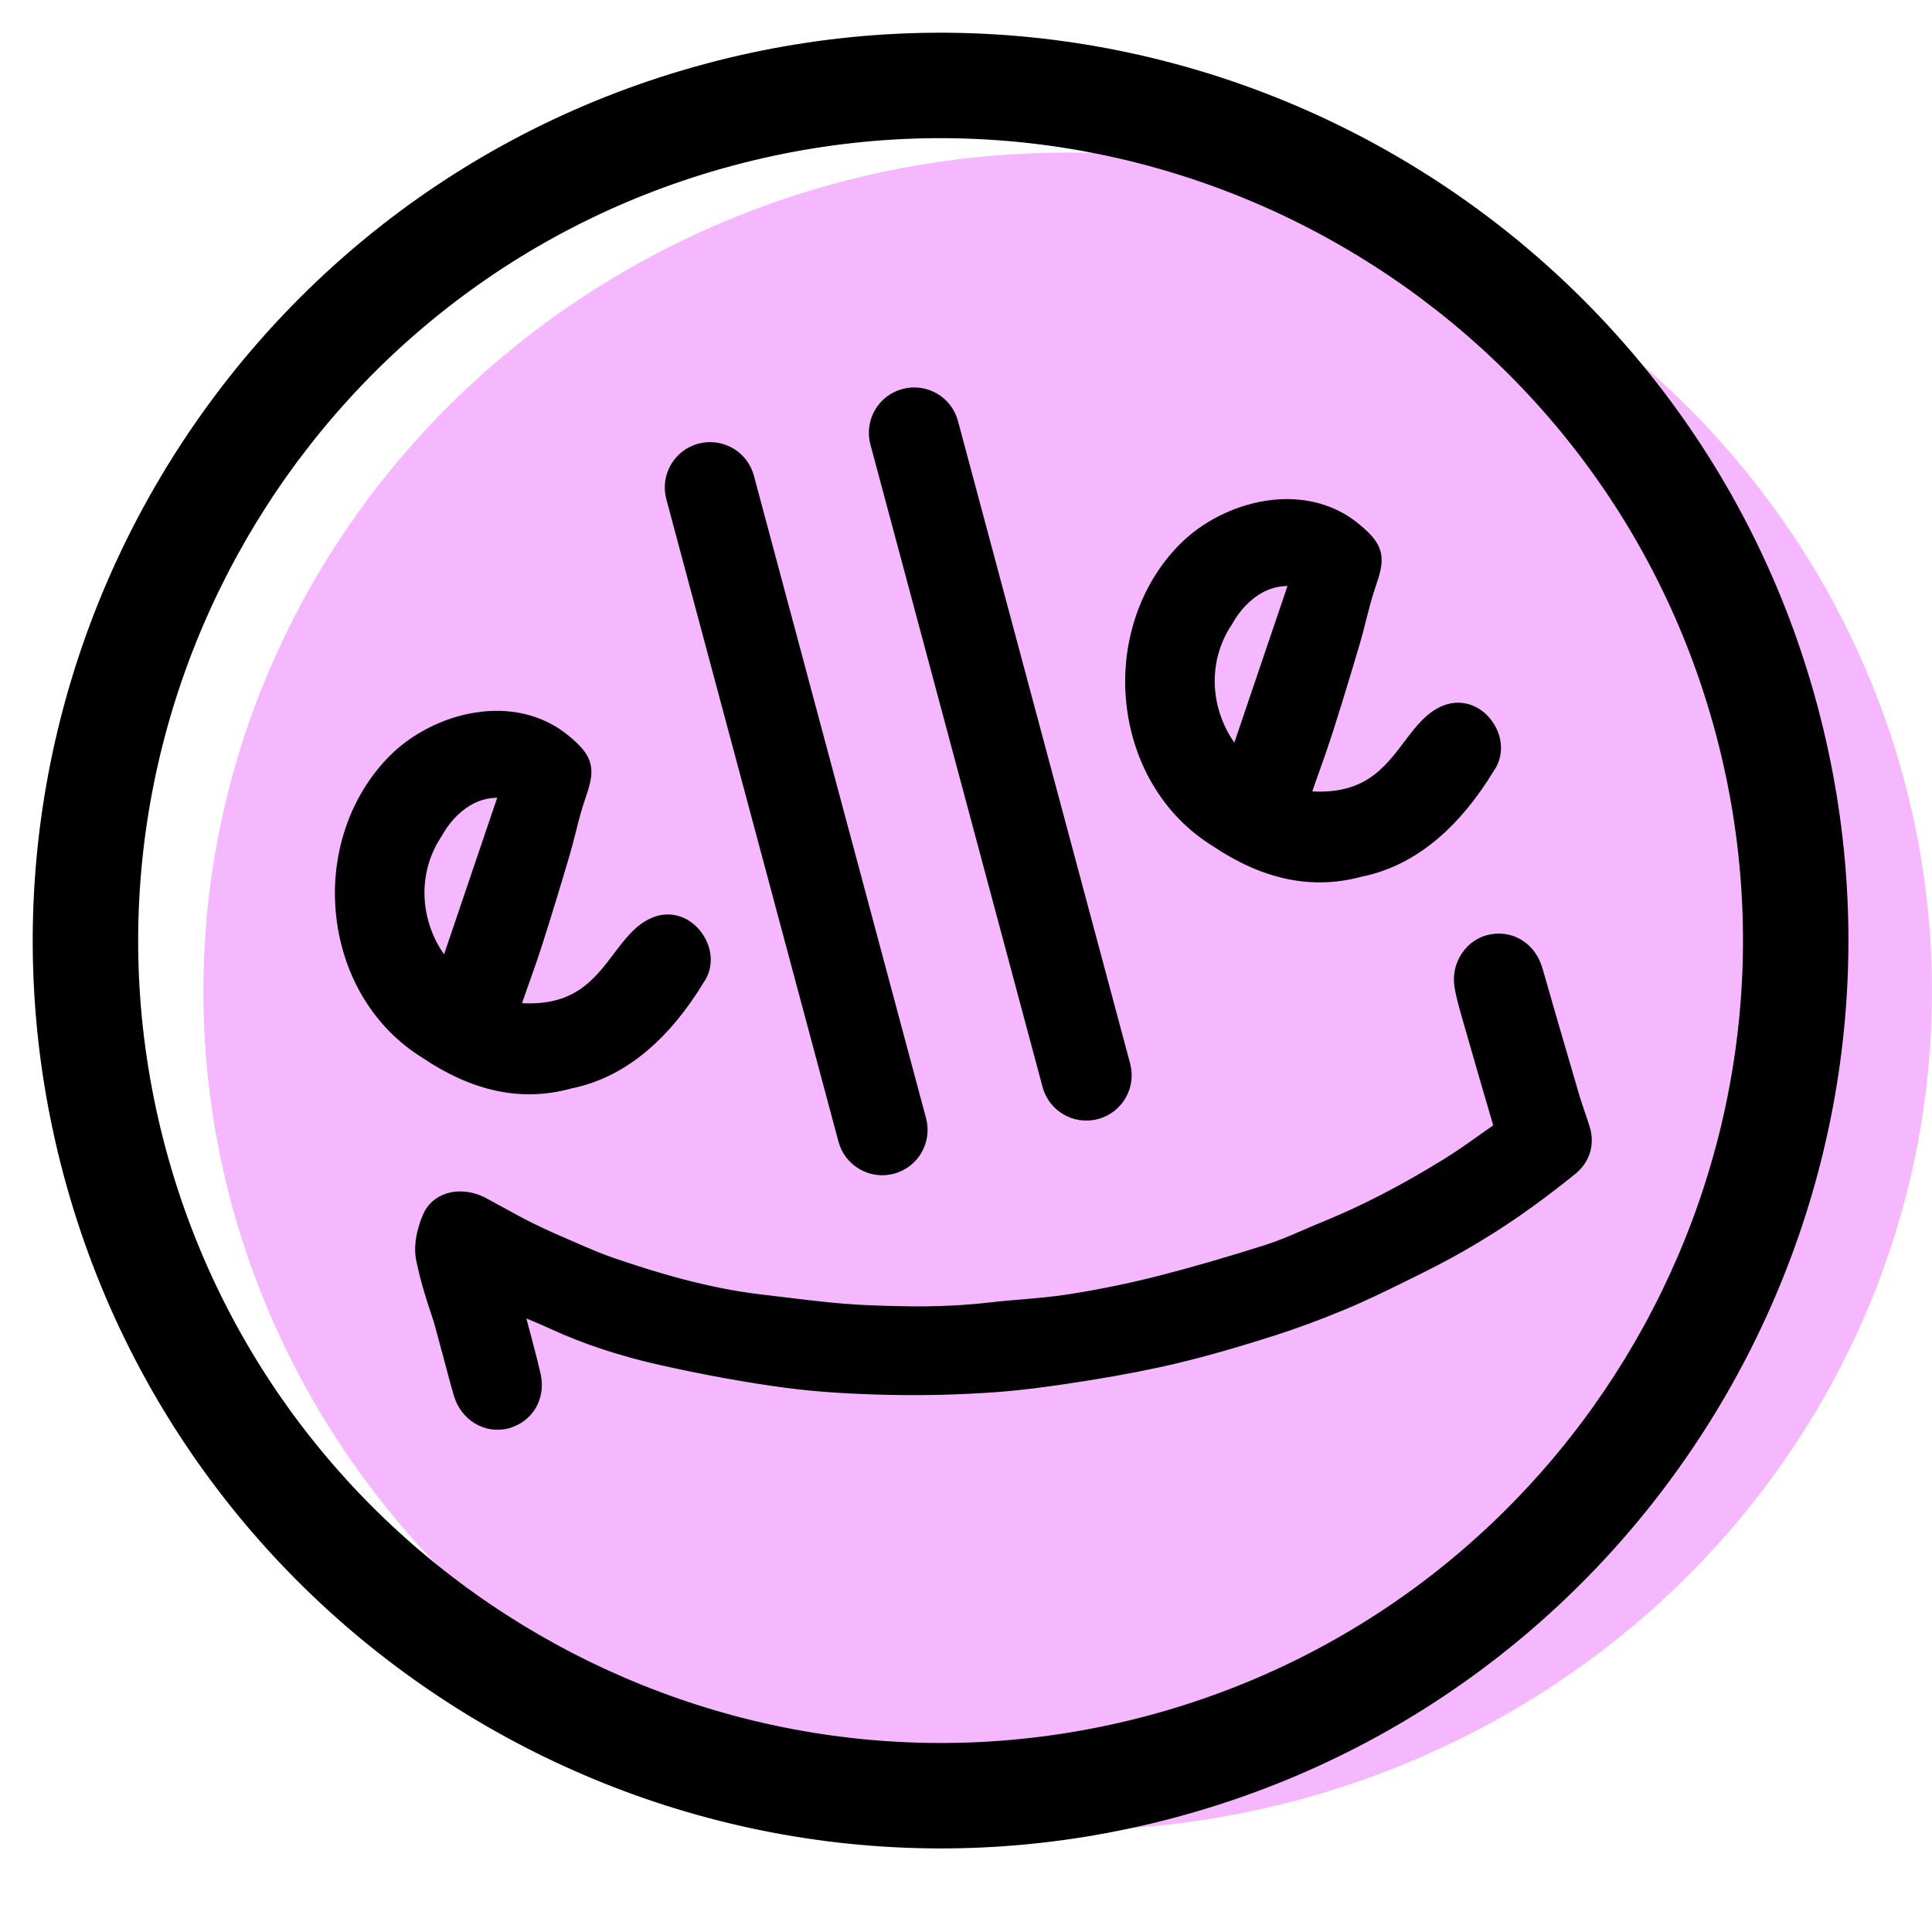 <svg width="38" height="38" viewBox="0 0 38 38" fill="none" xmlns="http://www.w3.org/2000/svg">
<ellipse cx="21" cy="19.5" rx="17" ry="16.5" fill="#F5B8FF"/>
<path fill-rule="evenodd" clip-rule="evenodd" d="M23.159 26.606C23.316 26.568 23.477 26.527 23.644 26.483C24.049 26.374 24.489 26.244 24.995 26.083C25.435 25.943 25.889 25.775 26.383 25.57C26.792 25.399 27.196 25.201 27.586 25.009L27.59 25.007L27.643 24.981C27.985 24.813 28.349 24.63 28.694 24.431C29.084 24.206 29.432 23.987 29.758 23.761C30.117 23.512 30.476 23.243 30.855 22.938C31.083 22.753 31.162 22.487 31.072 22.205C31.047 22.127 31.02 22.048 30.993 21.97L30.985 21.944C30.941 21.816 30.897 21.689 30.859 21.559L30.799 21.35C30.57 20.568 30.375 19.901 30.145 19.096C30.037 18.722 29.711 18.508 29.351 18.575C28.995 18.636 28.748 19.003 28.804 19.366C28.834 19.56 28.887 19.749 28.939 19.932L28.949 19.966C29.17 20.739 29.35 21.354 29.578 22.135L29.584 22.156C29.601 22.213 29.592 22.222 29.559 22.245C29.458 22.314 29.358 22.386 29.258 22.456L29.223 22.482C28.997 22.643 28.763 22.809 28.524 22.957C27.658 23.493 26.855 23.908 26.069 24.226C25.945 24.275 25.823 24.328 25.701 24.381L25.695 24.384C25.458 24.487 25.213 24.593 24.966 24.671C24.186 24.92 23.488 25.121 22.832 25.289C22.25 25.437 21.65 25.56 21.048 25.655C20.741 25.704 20.422 25.731 20.114 25.757L20.107 25.757C19.889 25.776 19.671 25.794 19.453 25.82C18.618 25.919 17.789 25.902 17.017 25.868C16.486 25.846 15.945 25.779 15.423 25.715C15.267 25.696 15.112 25.677 14.956 25.66C13.857 25.532 12.803 25.204 12.008 24.932C11.773 24.852 11.538 24.751 11.312 24.653L11.272 24.636L11.271 24.636C10.977 24.509 10.674 24.378 10.384 24.234C10.185 24.135 9.99 24.027 9.795 23.92C9.683 23.859 9.572 23.798 9.46 23.739C9.255 23.629 9.016 23.604 8.826 23.671C8.678 23.722 8.568 23.822 8.508 23.959C8.449 24.093 8.318 24.441 8.383 24.753C8.473 25.186 8.583 25.518 8.664 25.761C8.697 25.86 8.725 25.944 8.745 26.016C8.778 26.134 8.827 26.318 8.88 26.516L8.883 26.528C8.968 26.85 9.064 27.209 9.121 27.4C9.234 27.776 9.591 27.991 9.951 27.901C10.319 27.798 10.524 27.456 10.437 27.065C10.366 26.743 10.205 26.147 10.075 25.668L10.075 25.668L10.056 25.596L10.185 25.648L10.193 25.652C10.437 25.75 10.668 25.844 10.894 25.948C11.549 26.25 12.258 26.483 13.062 26.662C13.937 26.856 14.724 26.998 15.468 27.097C16.059 27.175 16.692 27.218 17.521 27.236C18.192 27.25 18.874 27.232 19.549 27.184C20.176 27.139 20.796 27.048 21.373 26.955C22.068 26.844 22.635 26.733 23.159 26.606Z" fill="black"/>
<path d="M23.644 26.483L23.695 26.676L23.695 26.676L23.644 26.483ZM23.159 26.606L23.112 26.412L23.112 26.412L23.159 26.606ZM24.995 26.083L24.934 25.892L24.934 25.892L24.995 26.083ZM26.383 25.57L26.46 25.754L26.46 25.754L26.383 25.57ZM27.586 25.009L27.675 25.188L27.675 25.188L27.586 25.009ZM27.59 25.007L27.501 24.828L27.501 24.828L27.59 25.007ZM27.643 24.981L27.731 25.16L27.732 25.16L27.643 24.981ZM28.694 24.431L28.794 24.604L28.794 24.604L28.694 24.431ZM29.758 23.761L29.872 23.926L29.872 23.926L29.758 23.761ZM30.855 22.938L30.98 23.093L30.98 23.093L30.855 22.938ZM31.072 22.205L30.881 22.266L30.881 22.267L31.072 22.205ZM30.993 21.97L30.804 22.035L30.804 22.035L30.993 21.97ZM30.985 21.944L31.174 21.88L31.174 21.88L30.985 21.944ZM30.859 21.559L30.667 21.615L30.667 21.615L30.859 21.559ZM30.799 21.35L30.991 21.294L30.991 21.294L30.799 21.35ZM30.145 19.096L29.952 19.151L29.952 19.151L30.145 19.096ZM29.351 18.575L29.385 18.772L29.387 18.771L29.351 18.575ZM28.804 19.366L28.606 19.397L28.606 19.397L28.804 19.366ZM28.939 19.932L28.747 19.986L28.747 19.987L28.939 19.932ZM28.949 19.966L29.142 19.911L29.142 19.91L28.949 19.966ZM29.578 22.135L29.77 22.078L29.77 22.078L29.578 22.135ZM29.584 22.156L29.776 22.099L29.776 22.099L29.584 22.156ZM29.559 22.245L29.672 22.41L29.673 22.409L29.559 22.245ZM29.258 22.456L29.374 22.619L29.374 22.619L29.258 22.456ZM29.223 22.482L29.107 22.319L29.107 22.319L29.223 22.482ZM28.524 22.957L28.63 23.127L28.63 23.127L28.524 22.957ZM26.069 24.226L26.143 24.411L26.144 24.411L26.069 24.226ZM25.701 24.381L25.781 24.565L25.781 24.565L25.701 24.381ZM25.695 24.384L25.774 24.568L25.774 24.568L25.695 24.384ZM24.966 24.671L25.027 24.862L25.027 24.862L24.966 24.671ZM22.832 25.289L22.882 25.483L22.882 25.483L22.832 25.289ZM21.048 25.655L21.017 25.457L21.017 25.457L21.048 25.655ZM20.114 25.757L20.131 25.956L20.131 25.956L20.114 25.757ZM20.107 25.757L20.124 25.957L20.124 25.957L20.107 25.757ZM19.453 25.82L19.43 25.621L19.43 25.621L19.453 25.82ZM17.017 25.868L17.008 26.068L17.008 26.068L17.017 25.868ZM15.423 25.715L15.447 25.517L15.447 25.517L15.423 25.715ZM14.956 25.66L14.933 25.858L14.933 25.858L14.956 25.66ZM12.008 24.932L11.943 25.122L11.943 25.122L12.008 24.932ZM11.312 24.653L11.391 24.469L11.39 24.469L11.312 24.653ZM11.272 24.636L11.193 24.819L11.193 24.82L11.272 24.636ZM11.271 24.636L11.351 24.452L11.351 24.452L11.271 24.636ZM10.384 24.234L10.295 24.413L10.295 24.413L10.384 24.234ZM9.795 23.92L9.891 23.745L9.891 23.745L9.795 23.92ZM9.46 23.739L9.366 23.915L9.366 23.915L9.46 23.739ZM8.826 23.671L8.892 23.86L8.892 23.859L8.826 23.671ZM8.508 23.959L8.325 23.878L8.325 23.878L8.508 23.959ZM8.383 24.753L8.579 24.712L8.579 24.712L8.383 24.753ZM8.664 25.761L8.474 25.824L8.474 25.824L8.664 25.761ZM8.745 26.016L8.552 26.069L8.552 26.07L8.745 26.016ZM8.88 26.516L8.686 26.568L8.686 26.568L8.88 26.516ZM8.883 26.528L9.076 26.477L9.076 26.477L8.883 26.528ZM9.121 27.4L8.929 27.458L8.929 27.458L9.121 27.4ZM9.951 27.901L10 28.095L10.005 28.094L9.951 27.901ZM10.437 27.065L10.633 27.021L10.633 27.021L10.437 27.065ZM10.075 25.668L10.268 25.616L10.268 25.616L10.075 25.668ZM10.075 25.668L10.268 25.616L10.268 25.616L10.075 25.668ZM10.056 25.596L10.131 25.411L9.757 25.26L9.863 25.649L10.056 25.596ZM10.185 25.648L10.11 25.834L10.11 25.834L10.185 25.648ZM10.193 25.652L10.118 25.837L10.118 25.837L10.193 25.652ZM10.894 25.948L10.811 26.13L10.811 26.13L10.894 25.948ZM13.062 26.662L13.019 26.857L13.019 26.857L13.062 26.662ZM15.468 27.097L15.494 26.898L15.494 26.898L15.468 27.097ZM17.521 27.236L17.517 27.436L17.517 27.436L17.521 27.236ZM19.549 27.184L19.535 26.985L19.535 26.985L19.549 27.184ZM21.373 26.955L21.342 26.758L21.341 26.758L21.373 26.955ZM23.592 26.29C23.427 26.334 23.268 26.374 23.112 26.412L23.206 26.801C23.365 26.762 23.527 26.721 23.695 26.676L23.592 26.29ZM24.934 25.892C24.431 26.052 23.994 26.182 23.592 26.29L23.695 26.676C24.105 26.566 24.548 26.435 25.055 26.273L24.934 25.892ZM26.306 25.385C25.817 25.588 25.368 25.754 24.934 25.892L25.055 26.273C25.502 26.131 25.961 25.961 26.46 25.754L26.306 25.385ZM27.498 24.829C27.107 25.022 26.709 25.217 26.306 25.385L26.46 25.754C26.876 25.581 27.285 25.38 27.675 25.188L27.498 24.829ZM27.501 24.828L27.498 24.829L27.675 25.188L27.678 25.187L27.501 24.828ZM27.555 24.801L27.501 24.828L27.678 25.187L27.731 25.16L27.555 24.801ZM28.594 24.258C28.255 24.453 27.896 24.634 27.555 24.801L27.732 25.16C28.073 24.992 28.442 24.807 28.794 24.604L28.594 24.258ZM29.644 23.597C29.324 23.819 28.98 24.035 28.594 24.258L28.794 24.604C29.189 24.377 29.541 24.155 29.872 23.926L29.644 23.597ZM30.729 22.782C30.354 23.084 29.999 23.351 29.644 23.597L29.872 23.926C30.236 23.674 30.598 23.401 30.98 23.093L30.729 22.782ZM30.881 22.267C30.947 22.47 30.892 22.65 30.729 22.782L30.98 23.093C31.273 22.857 31.378 22.504 31.262 22.144L30.881 22.267ZM30.804 22.035C30.831 22.113 30.857 22.189 30.881 22.266L31.262 22.145C31.237 22.064 31.209 21.983 31.183 21.905L30.804 22.035ZM30.795 22.009L30.804 22.035L31.183 21.905L31.174 21.88L30.795 22.009ZM30.667 21.615C30.707 21.75 30.752 21.882 30.795 22.009L31.174 21.88C31.13 21.751 31.088 21.627 31.051 21.503L30.667 21.615ZM30.607 21.406L30.667 21.615L31.051 21.503L30.991 21.294L30.607 21.406ZM29.952 19.151C30.183 19.957 30.378 20.625 30.607 21.407L30.991 21.294C30.762 20.512 30.567 19.846 30.337 19.041L29.952 19.151ZM29.387 18.771C29.637 18.725 29.871 18.867 29.952 19.151L30.337 19.041C30.204 18.578 29.785 18.29 29.314 18.378L29.387 18.771ZM29.002 19.336C28.961 19.072 29.145 18.813 29.385 18.772L29.317 18.378C28.845 18.459 28.535 18.934 28.606 19.397L29.002 19.336ZM29.132 19.877C29.079 19.692 29.029 19.515 29.002 19.336L28.606 19.397C28.638 19.605 28.696 19.805 28.747 19.986L29.132 19.877ZM29.142 19.91L29.132 19.876L28.747 19.987L28.757 20.021L29.142 19.91ZM29.77 22.078C29.542 21.298 29.362 20.684 29.142 19.911L28.757 20.02C28.977 20.795 29.158 21.41 29.386 22.191L29.77 22.078ZM29.776 22.099L29.77 22.078L29.386 22.191L29.393 22.212L29.776 22.099ZM29.673 22.409C29.678 22.406 29.75 22.363 29.779 22.279C29.807 22.2 29.784 22.125 29.776 22.099L29.392 22.212C29.395 22.222 29.394 22.22 29.393 22.212C29.392 22.203 29.391 22.178 29.402 22.147C29.413 22.115 29.431 22.094 29.442 22.084C29.449 22.077 29.454 22.074 29.445 22.081L29.673 22.409ZM29.374 22.619C29.474 22.548 29.573 22.478 29.672 22.41L29.446 22.08C29.343 22.151 29.242 22.223 29.142 22.294L29.374 22.619ZM29.338 22.645L29.374 22.619L29.142 22.294L29.107 22.319L29.338 22.645ZM28.63 23.127C28.874 22.976 29.113 22.805 29.339 22.645L29.107 22.319C28.88 22.481 28.651 22.643 28.419 22.787L28.63 23.127ZM26.144 24.411C26.942 24.088 27.755 23.668 28.63 23.127L28.419 22.787C27.56 23.318 26.767 23.727 25.994 24.04L26.144 24.411ZM25.781 24.565C25.903 24.511 26.023 24.46 26.143 24.411L25.994 24.04C25.868 24.091 25.743 24.145 25.621 24.198L25.781 24.565ZM25.774 24.568L25.781 24.565L25.622 24.198L25.615 24.201L25.774 24.568ZM25.027 24.862C25.285 24.78 25.539 24.669 25.774 24.568L25.615 24.201C25.377 24.304 25.141 24.406 24.905 24.481L25.027 24.862ZM22.882 25.483C23.542 25.314 24.244 25.111 25.027 24.862L24.905 24.481C24.128 24.728 23.434 24.929 22.783 25.095L22.882 25.483ZM21.079 25.853C21.687 25.757 22.293 25.633 22.882 25.483L22.783 25.095C22.207 25.242 21.613 25.364 21.017 25.457L21.079 25.853ZM20.131 25.956C20.438 25.93 20.763 25.903 21.079 25.852L21.017 25.457C20.718 25.505 20.407 25.531 20.097 25.558L20.131 25.956ZM20.124 25.957L20.131 25.956L20.097 25.558L20.09 25.558L20.124 25.957ZM19.477 26.018C19.691 25.993 19.906 25.975 20.124 25.957L20.091 25.558C19.873 25.576 19.651 25.595 19.43 25.621L19.477 26.018ZM17.008 26.068C17.782 26.102 18.625 26.119 19.477 26.018L19.43 25.621C18.611 25.718 17.795 25.702 17.026 25.669L17.008 26.068ZM15.399 25.914C15.92 25.978 16.468 26.045 17.008 26.068L17.026 25.669C16.503 25.646 15.971 25.581 15.447 25.517L15.399 25.914ZM14.933 25.858C15.088 25.876 15.243 25.895 15.399 25.914L15.447 25.517C15.291 25.498 15.135 25.479 14.979 25.461L14.933 25.858ZM11.943 25.122C12.742 25.394 13.812 25.728 14.933 25.858L14.979 25.461C13.902 25.336 12.865 25.014 12.072 24.743L11.943 25.122ZM11.232 24.836C11.458 24.934 11.699 25.038 11.943 25.122L12.072 24.743C11.846 24.666 11.619 24.568 11.391 24.469L11.232 24.836ZM11.193 24.82L11.233 24.837L11.39 24.469L11.351 24.452L11.193 24.82ZM11.192 24.819L11.193 24.819L11.351 24.452L11.351 24.452L11.192 24.819ZM10.295 24.413C10.59 24.559 10.899 24.693 11.192 24.819L11.351 24.452C11.056 24.325 10.757 24.196 10.473 24.055L10.295 24.413ZM9.698 24.096C9.893 24.203 10.091 24.312 10.295 24.413L10.473 24.055C10.278 23.958 10.086 23.852 9.891 23.745L9.698 24.096ZM9.366 23.915C9.477 23.974 9.587 24.035 9.698 24.096L9.891 23.745C9.78 23.684 9.667 23.622 9.554 23.562L9.366 23.915ZM8.892 23.859C9.021 23.814 9.202 23.828 9.366 23.915L9.554 23.562C9.308 23.431 9.01 23.394 8.76 23.482L8.892 23.859ZM8.691 24.039C8.728 23.956 8.793 23.894 8.892 23.86L8.761 23.482C8.563 23.55 8.409 23.688 8.325 23.878L8.691 24.039ZM8.579 24.712C8.528 24.466 8.633 24.171 8.691 24.039L8.325 23.878C8.264 24.016 8.109 24.415 8.187 24.793L8.579 24.712ZM8.854 25.698C8.774 25.456 8.666 25.133 8.579 24.712L8.187 24.793C8.28 25.239 8.393 25.58 8.474 25.824L8.854 25.698ZM8.938 25.962C8.916 25.885 8.887 25.795 8.854 25.697L8.474 25.824C8.508 25.924 8.534 26.004 8.552 26.069L8.938 25.962ZM9.073 26.465C9.021 26.267 8.971 26.082 8.938 25.962L8.552 26.07C8.585 26.187 8.634 26.369 8.686 26.568L9.073 26.465ZM9.076 26.477L9.073 26.465L8.686 26.568L8.69 26.58L9.076 26.477ZM9.312 27.343C9.256 27.156 9.162 26.801 9.076 26.477L8.69 26.579C8.774 26.9 8.871 27.263 8.929 27.458L9.312 27.343ZM9.903 27.707C9.655 27.769 9.397 27.626 9.312 27.343L8.929 27.458C9.07 27.927 9.527 28.214 10 28.095L9.903 27.707ZM10.242 27.108C10.307 27.399 10.16 27.635 9.897 27.709L10.005 28.094C10.478 27.961 10.742 27.514 10.633 27.021L10.242 27.108ZM9.882 25.721C10.012 26.202 10.172 26.792 10.242 27.108L10.633 27.021C10.559 26.694 10.397 26.093 10.268 25.616L9.882 25.721ZM9.882 25.72L9.882 25.721L10.268 25.616L10.268 25.616L9.882 25.72ZM9.863 25.649L9.882 25.72L10.268 25.616L10.249 25.544L9.863 25.649ZM10.26 25.463L10.131 25.411L9.981 25.782L10.11 25.834L10.26 25.463ZM10.268 25.466L10.26 25.463L10.11 25.834L10.118 25.837L10.268 25.466ZM10.978 25.767C10.746 25.66 10.511 25.565 10.268 25.466L10.118 25.837C10.363 25.936 10.589 26.027 10.811 26.13L10.978 25.767ZM13.105 26.466C12.313 26.29 11.618 26.061 10.978 25.767L10.811 26.13C11.48 26.438 12.203 26.676 13.019 26.857L13.105 26.466ZM15.494 26.898C14.757 26.801 13.976 26.66 13.105 26.466L13.019 26.857C13.898 27.052 14.691 27.195 15.441 27.295L15.494 26.898ZM17.526 27.036C16.701 27.018 16.076 26.976 15.494 26.898L15.441 27.295C16.042 27.375 16.683 27.418 17.517 27.436L17.526 27.036ZM19.535 26.985C18.866 27.032 18.19 27.049 17.526 27.036L17.517 27.436C18.194 27.45 18.882 27.432 19.563 27.384L19.535 26.985ZM21.341 26.758C20.765 26.85 20.152 26.941 19.535 26.985L19.563 27.384C20.199 27.338 20.827 27.245 21.405 27.153L21.341 26.758ZM23.112 26.412C22.595 26.537 22.032 26.647 21.342 26.758L21.405 27.153C22.103 27.041 22.676 26.929 23.206 26.801L23.112 26.412Z" fill="black"/>
<path fill-rule="evenodd" clip-rule="evenodd" d="M10.132 15.475C9.401 15.277 8.796 15.707 8.463 16.306C7.823 17.258 8.011 18.504 8.836 19.294C9.273 18.006 9.7 16.749 10.132 15.475ZM11.179 21.15C10.171 21.434 9.271 21.134 8.45 20.581C6.577 19.425 6.31 16.586 7.862 15.043C8.658 14.256 10.09 13.906 11.019 14.678C11.436 15.024 11.43 15.137 11.255 15.643C11.13 16.004 11.057 16.383 10.949 16.75C10.771 17.349 10.59 17.948 10.399 18.543C10.271 18.943 10.12 19.336 9.988 19.735C9.934 19.898 9.992 19.969 10.172 19.99C12.084 20.139 12.197 18.505 12.996 18.27C13.491 18.131 13.91 18.78 13.618 19.18C13.064 20.092 12.267 20.934 11.179 21.15Z" fill="black" stroke="black" stroke-width="0.4"/>
<path fill-rule="evenodd" clip-rule="evenodd" d="M9.47 15.532C9.046 15.646 8.716 15.983 8.519 16.337C7.93 17.216 8.056 18.391 8.808 19.175L10.048 15.521C9.841 15.476 9.647 15.484 9.47 15.532ZM8.864 19.411L8.791 19.34C7.929 18.515 7.769 17.224 8.409 16.27C8.718 15.714 9.34 15.193 10.149 15.413L10.215 15.431L8.864 19.411ZM11.164 21.087L11.167 21.087C12.086 20.902 12.892 20.251 13.562 19.146C13.712 18.941 13.645 18.697 13.542 18.549C13.44 18.403 13.25 18.269 13.019 18.331L13.014 18.332C12.749 18.41 12.56 18.66 12.341 18.95C11.936 19.486 11.432 20.153 10.167 20.055C10.09 20.046 9.984 20.025 9.933 19.944C9.896 19.887 9.894 19.812 9.926 19.715C9.986 19.533 10.051 19.352 10.115 19.171C10.191 18.959 10.268 18.74 10.338 18.523C10.508 17.99 10.688 17.405 10.887 16.732C10.931 16.583 10.969 16.433 11.006 16.283C11.061 16.064 11.118 15.839 11.194 15.621C11.364 15.129 11.363 15.048 10.978 14.728C10.07 13.973 8.677 14.328 7.908 15.089C7.177 15.816 6.815 16.904 6.941 17.999C7.065 19.076 7.627 19.998 8.484 20.526C9.399 21.142 10.262 21.329 11.125 21.098C11.137 21.095 11.149 21.092 11.162 21.088L11.164 21.087ZM11.375 21.171C11.315 21.187 11.255 21.201 11.194 21.213C11.182 21.217 11.17 21.22 11.158 21.223C10.258 21.464 9.359 21.272 8.414 20.635C7.525 20.087 6.941 19.131 6.813 18.014C6.682 16.879 7.058 15.752 7.817 14.998C8.626 14.197 10.097 13.827 11.061 14.628C11.499 14.993 11.501 15.129 11.316 15.664C11.242 15.876 11.186 16.099 11.132 16.315C11.093 16.467 11.055 16.618 11.011 16.768C10.812 17.442 10.632 18.029 10.461 18.562C10.391 18.781 10.313 19.001 10.237 19.214C10.173 19.394 10.109 19.574 10.049 19.756C10.036 19.795 10.025 19.847 10.042 19.874C10.058 19.899 10.106 19.917 10.18 19.926C11.372 20.018 11.832 19.41 12.238 18.872C12.461 18.577 12.672 18.298 12.978 18.208L12.985 18.206C13.233 18.14 13.486 18.242 13.648 18.476C13.815 18.716 13.824 19.008 13.67 19.218C13.027 20.278 12.255 20.935 11.375 21.171Z" fill="black" stroke="black" stroke-width="0.4"/>
<path fill-rule="evenodd" clip-rule="evenodd" d="M17.532 22.892C17.163 22.991 16.784 22.772 16.685 22.403L13.299 9.767C13.2 9.397 13.419 9.018 13.788 8.919C14.157 8.821 14.537 9.039 14.635 9.408L18.021 22.045C18.12 22.414 17.901 22.793 17.532 22.892Z" fill="black" stroke="black" stroke-width="0.4"/>
<path fill-rule="evenodd" clip-rule="evenodd" d="M21.546 21.817C21.177 21.916 20.798 21.697 20.699 21.328L17.313 8.691C17.214 8.322 17.433 7.943 17.802 7.844C18.171 7.745 18.551 7.964 18.649 8.333L22.035 20.97C22.134 21.339 21.915 21.718 21.546 21.817Z" fill="black" stroke="black" stroke-width="0.4"/>
<path fill-rule="evenodd" clip-rule="evenodd" d="M25.675 11.31C24.944 11.112 24.34 11.542 24.006 12.141C23.367 13.093 23.554 14.339 24.379 15.129C24.816 13.841 25.243 12.584 25.675 11.31ZM26.723 16.985C25.715 17.269 24.814 16.969 23.993 16.417C22.121 15.261 21.853 12.421 23.406 10.878C24.201 10.091 25.633 9.741 26.563 10.513C26.979 10.859 26.973 10.972 26.798 11.478C26.673 11.839 26.601 12.218 26.492 12.585C26.315 13.185 26.133 13.783 25.943 14.378C25.815 14.778 25.663 15.171 25.531 15.57C25.477 15.733 25.536 15.804 25.716 15.825C27.627 15.974 27.74 14.34 28.54 14.105C29.035 13.966 29.453 14.616 29.161 15.015C28.608 15.927 27.811 16.769 26.723 16.985Z" fill="black" stroke="black" stroke-width="0.4"/>
<path fill-rule="evenodd" clip-rule="evenodd" d="M25.014 11.367C24.589 11.481 24.26 11.818 24.063 12.172C23.473 13.051 23.599 14.226 24.352 15.01L25.592 11.356C25.384 11.311 25.191 11.319 25.014 11.367ZM24.408 15.246L24.334 15.175C23.473 14.35 23.312 13.059 23.953 12.105C24.262 11.549 24.884 11.028 25.692 11.248L25.759 11.266L24.408 15.246ZM26.708 16.922L26.71 16.922C27.631 16.735 28.436 16.087 29.106 14.981C29.256 14.776 29.188 14.532 29.085 14.384C28.983 14.238 28.793 14.104 28.563 14.166L28.557 14.168C28.293 14.245 28.104 14.495 27.885 14.785C27.48 15.321 26.975 15.988 25.711 15.89C25.634 15.881 25.528 15.86 25.477 15.779C25.44 15.722 25.438 15.647 25.47 15.55C25.53 15.368 25.594 15.188 25.658 15.007C25.734 14.795 25.812 14.576 25.881 14.358C26.053 13.821 26.233 13.235 26.43 12.567C26.474 12.419 26.512 12.268 26.55 12.118C26.605 11.9 26.662 11.674 26.737 11.457C26.908 10.964 26.907 10.883 26.522 10.563C25.613 9.808 24.221 10.163 23.451 10.924C22.72 11.651 22.359 12.739 22.485 13.834C22.608 14.912 23.171 15.833 24.027 16.361C24.942 16.977 25.806 17.164 26.668 16.933C26.68 16.93 26.693 16.927 26.705 16.923L26.708 16.922ZM26.918 17.006C26.858 17.022 26.798 17.036 26.738 17.048C25.826 17.297 24.915 17.115 23.957 16.47C23.069 15.922 22.485 14.966 22.356 13.849C22.226 12.715 22.601 11.587 23.36 10.833C24.17 10.032 25.64 9.663 26.604 10.463C27.042 10.828 27.044 10.964 26.859 11.499C26.786 11.711 26.73 11.934 26.675 12.15C26.637 12.302 26.599 12.454 26.554 12.604C26.357 13.273 26.177 13.86 26.005 14.397C25.934 14.617 25.856 14.838 25.78 15.051C25.716 15.23 25.652 15.41 25.592 15.591C25.58 15.63 25.568 15.682 25.585 15.709C25.602 15.734 25.649 15.752 25.723 15.761C26.915 15.853 27.376 15.245 27.782 14.707C28.005 14.412 28.216 14.133 28.521 14.043L28.529 14.041C28.776 13.975 29.03 14.078 29.192 14.311C29.358 14.551 29.367 14.843 29.213 15.053C28.571 16.113 27.798 16.77 26.918 17.006Z" fill="black" stroke="black" stroke-width="0.4"/>
<path d="M3.112 22.623C0.839 14.139 5.892 5.386 14.377 3.112C22.862 0.839 31.614 5.892 33.888 14.377C36.161 22.862 31.108 31.614 22.623 33.888C14.138 36.161 5.386 31.108 3.112 22.623ZM1.399 23.082C3.925 32.512 13.652 38.128 23.082 35.601C32.512 33.075 38.128 23.348 35.601 13.918C33.075 4.488 23.348 -1.128 13.918 1.399C4.488 3.925 -1.128 13.652 1.399 23.082Z" fill="black" stroke="black" stroke-width="0.3"/>
</svg>
